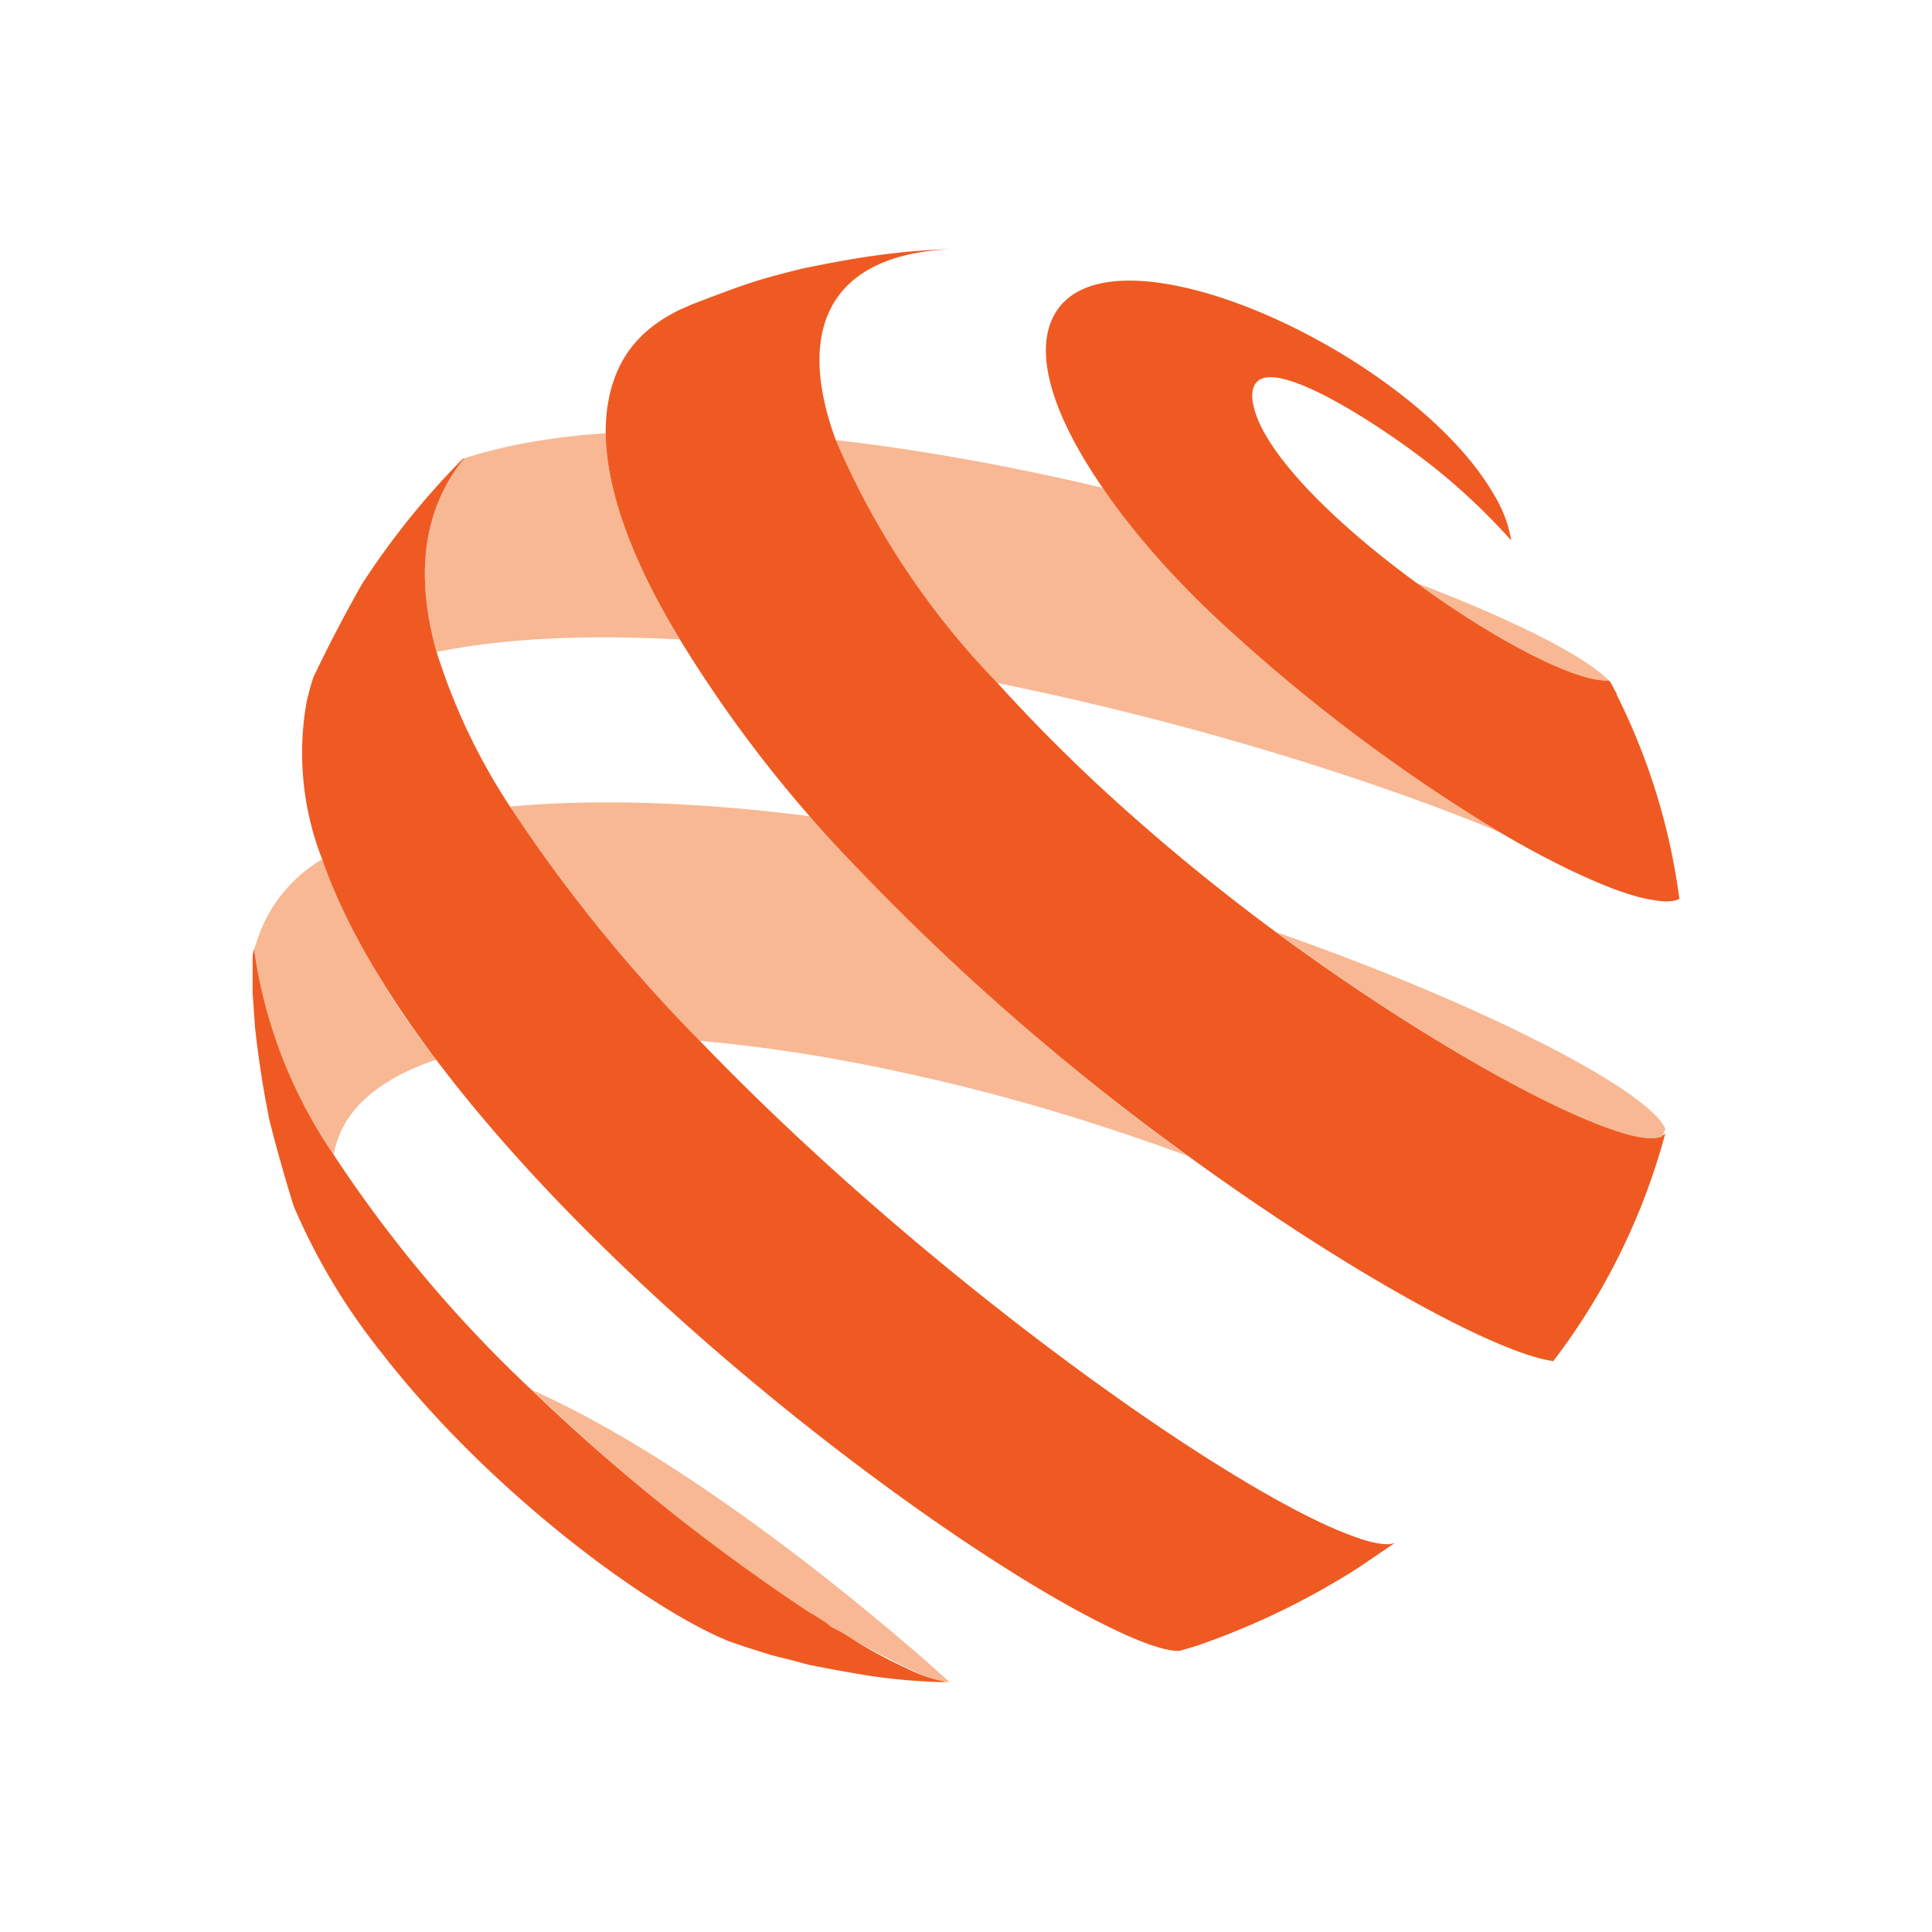 <svg xmlns="http://www.w3.org/2000/svg" fill="none" viewBox="0 0 40 40">
  <path fill="#F8B894" d="M20.64 14.14c3.97.8 7.82 2.01 10.41 3.09a35.41 35.41 0 0 1-5.57-4.16 17.79 17.79 0 0 1-2.65-2.97c-1.81-.43-3.7-.78-5.53-.99a16.55 16.55 0 0 0 3.34 5.03Zm-11.6-.64c1.46-.3 3.18-.36 5.03-.26-.92-1.53-1.52-3.03-1.53-4.27-1.07.07-2.06.24-2.93.52-.89 1.1-1 2.48-.57 4Zm24.27.59c-.5-.51-1.96-1.25-3.98-2.02 1.6 1.16 3.29 2.06 3.98 2.02Zm1.11 9.43.06-.15c-.34-.78-3.69-2.54-8.05-4.07 3.72 2.75 7.35 4.59 7.99 4.22ZM16.77 16.9c-2.1-.27-4.3-.38-6.21-.2a31.9 31.9 0 0 0 3.93 4.85c1.36.12 2.86.35 4.49.72 1.91.42 3.84 1.01 5.6 1.66a49.8 49.8 0 0 1-7.8-7.02Zm-7.74 5.04a15.88 15.88 0 0 1-2.36-4.15 3.04 3.04 0 0 0-1.34 1.66l-.07.2a9.98 9.98 0 0 0 1.65 4.26c.15-.9.9-1.56 2.12-1.97Zm10.63 12.89s-.5-.47-1.32-1.15c-1.67-1.4-4.63-3.7-7.32-4.9a40.4 40.4 0 0 0 5.78 4.63 27.25 27.25 0 0 0 .41.26l.19.11.12.08.16.1.13.07a19.62 19.62 0 0 0 1.2.61c.2.09.37.14.52.17l.13.02Z"/>
  <path fill="#EF5A22" d="M33.48 14.38a11.9 11.9 0 0 0-.14-.26l-.03-.03c-.69.04-2.39-.86-3.98-2.02-1.7-1.24-3.29-2.79-3.4-3.8-.02-.23.05-.32.1-.37.44-.44 2.42.82 3.51 1.66.78.6 1.36 1.2 1.75 1.63a2.7 2.7 0 0 0-.36-.95c-1.76-3.06-8.5-6.04-9.22-3.43-.23.85.27 2.06 1.12 3.29.71 1.04 1.68 2.1 2.65 2.97a35.44 35.44 0 0 0 5.57 4.16c.95.56 1.78.96 2.43 1.2.28.1.52.17.73.2.25.05.45.04.56-.02a13.3 13.3 0 0 0-1.3-4.23Z"/>
  <path fill="#EF5A22" d="M34.42 23.52c-.64.37-4.27-1.47-8-4.22a42.88 42.88 0 0 1-3.47-2.85 35.19 35.19 0 0 1-2.3-2.31A16.54 16.54 0 0 1 17.3 9.1c-.84-2.3-.11-3.83 2.38-3.94-1.22.03-2.22.23-3.02.39-.98.24-1.15.3-2.33.75l-.27.12c-.3.15-.78.42-1.12.96-.28.46-.4.99-.4 1.58.01 1.24.6 2.74 1.53 4.27a26.94 26.94 0 0 0 3.64 4.7 49.83 49.83 0 0 0 6.87 5.99c3.37 2.45 6.44 4.11 7.58 4.26a13.55 13.55 0 0 0 2.32-4.72.2.2 0 0 1-.06.05Zm-5.65 8.45c-.19.01-.45-.05-.77-.17-2.49-.9-8.8-5.35-13.51-10.25a31.89 31.89 0 0 1-3.93-4.85 12.8 12.8 0 0 1-1.52-3.2c-.43-1.53-.32-2.91.57-4.01h-.02a16.17 16.17 0 0 0-2.1 2.61 29.82 29.82 0 0 0-1 1.92c-.06.17-.1.34-.14.5a6.05 6.05 0 0 0 .32 3.27c.47 1.34 1.3 2.75 2.36 4.15 3.8 5.04 10.5 10.03 13.78 11.67.73.37 1.3.58 1.61.57l.34-.1a15.68 15.68 0 0 0 3.36-1.62l.65-.44.1-.07-.1.02Zm-9.24 2.84a3.02 3.02 0 0 1-.74-.26 9.69 9.69 0 0 1-1.26-.69l-.13-.08-.19-.1-.1-.08-.3-.19h-.01a40.82 40.82 0 0 1-5.78-4.62 27 27 0 0 1-4.11-4.88 9.99 9.99 0 0 1-1.65-4.26.65.65 0 0 0-.03.21v.69l.05.72a21.37 21.37 0 0 0 .3 1.93 33.56 33.56 0 0 0 .5 1.77 13.04 13.04 0 0 0 1.83 3.05c2.25 2.9 5.55 5.3 7.18 5.96l.35.12.54.17.12.03.32.08.22.06.12.03a33 33 0 0 0 1.27.23 12.6 12.6 0 0 0 1.62.13h.01c-.04 0-.09 0-.13-.02Z"/>
</svg>
